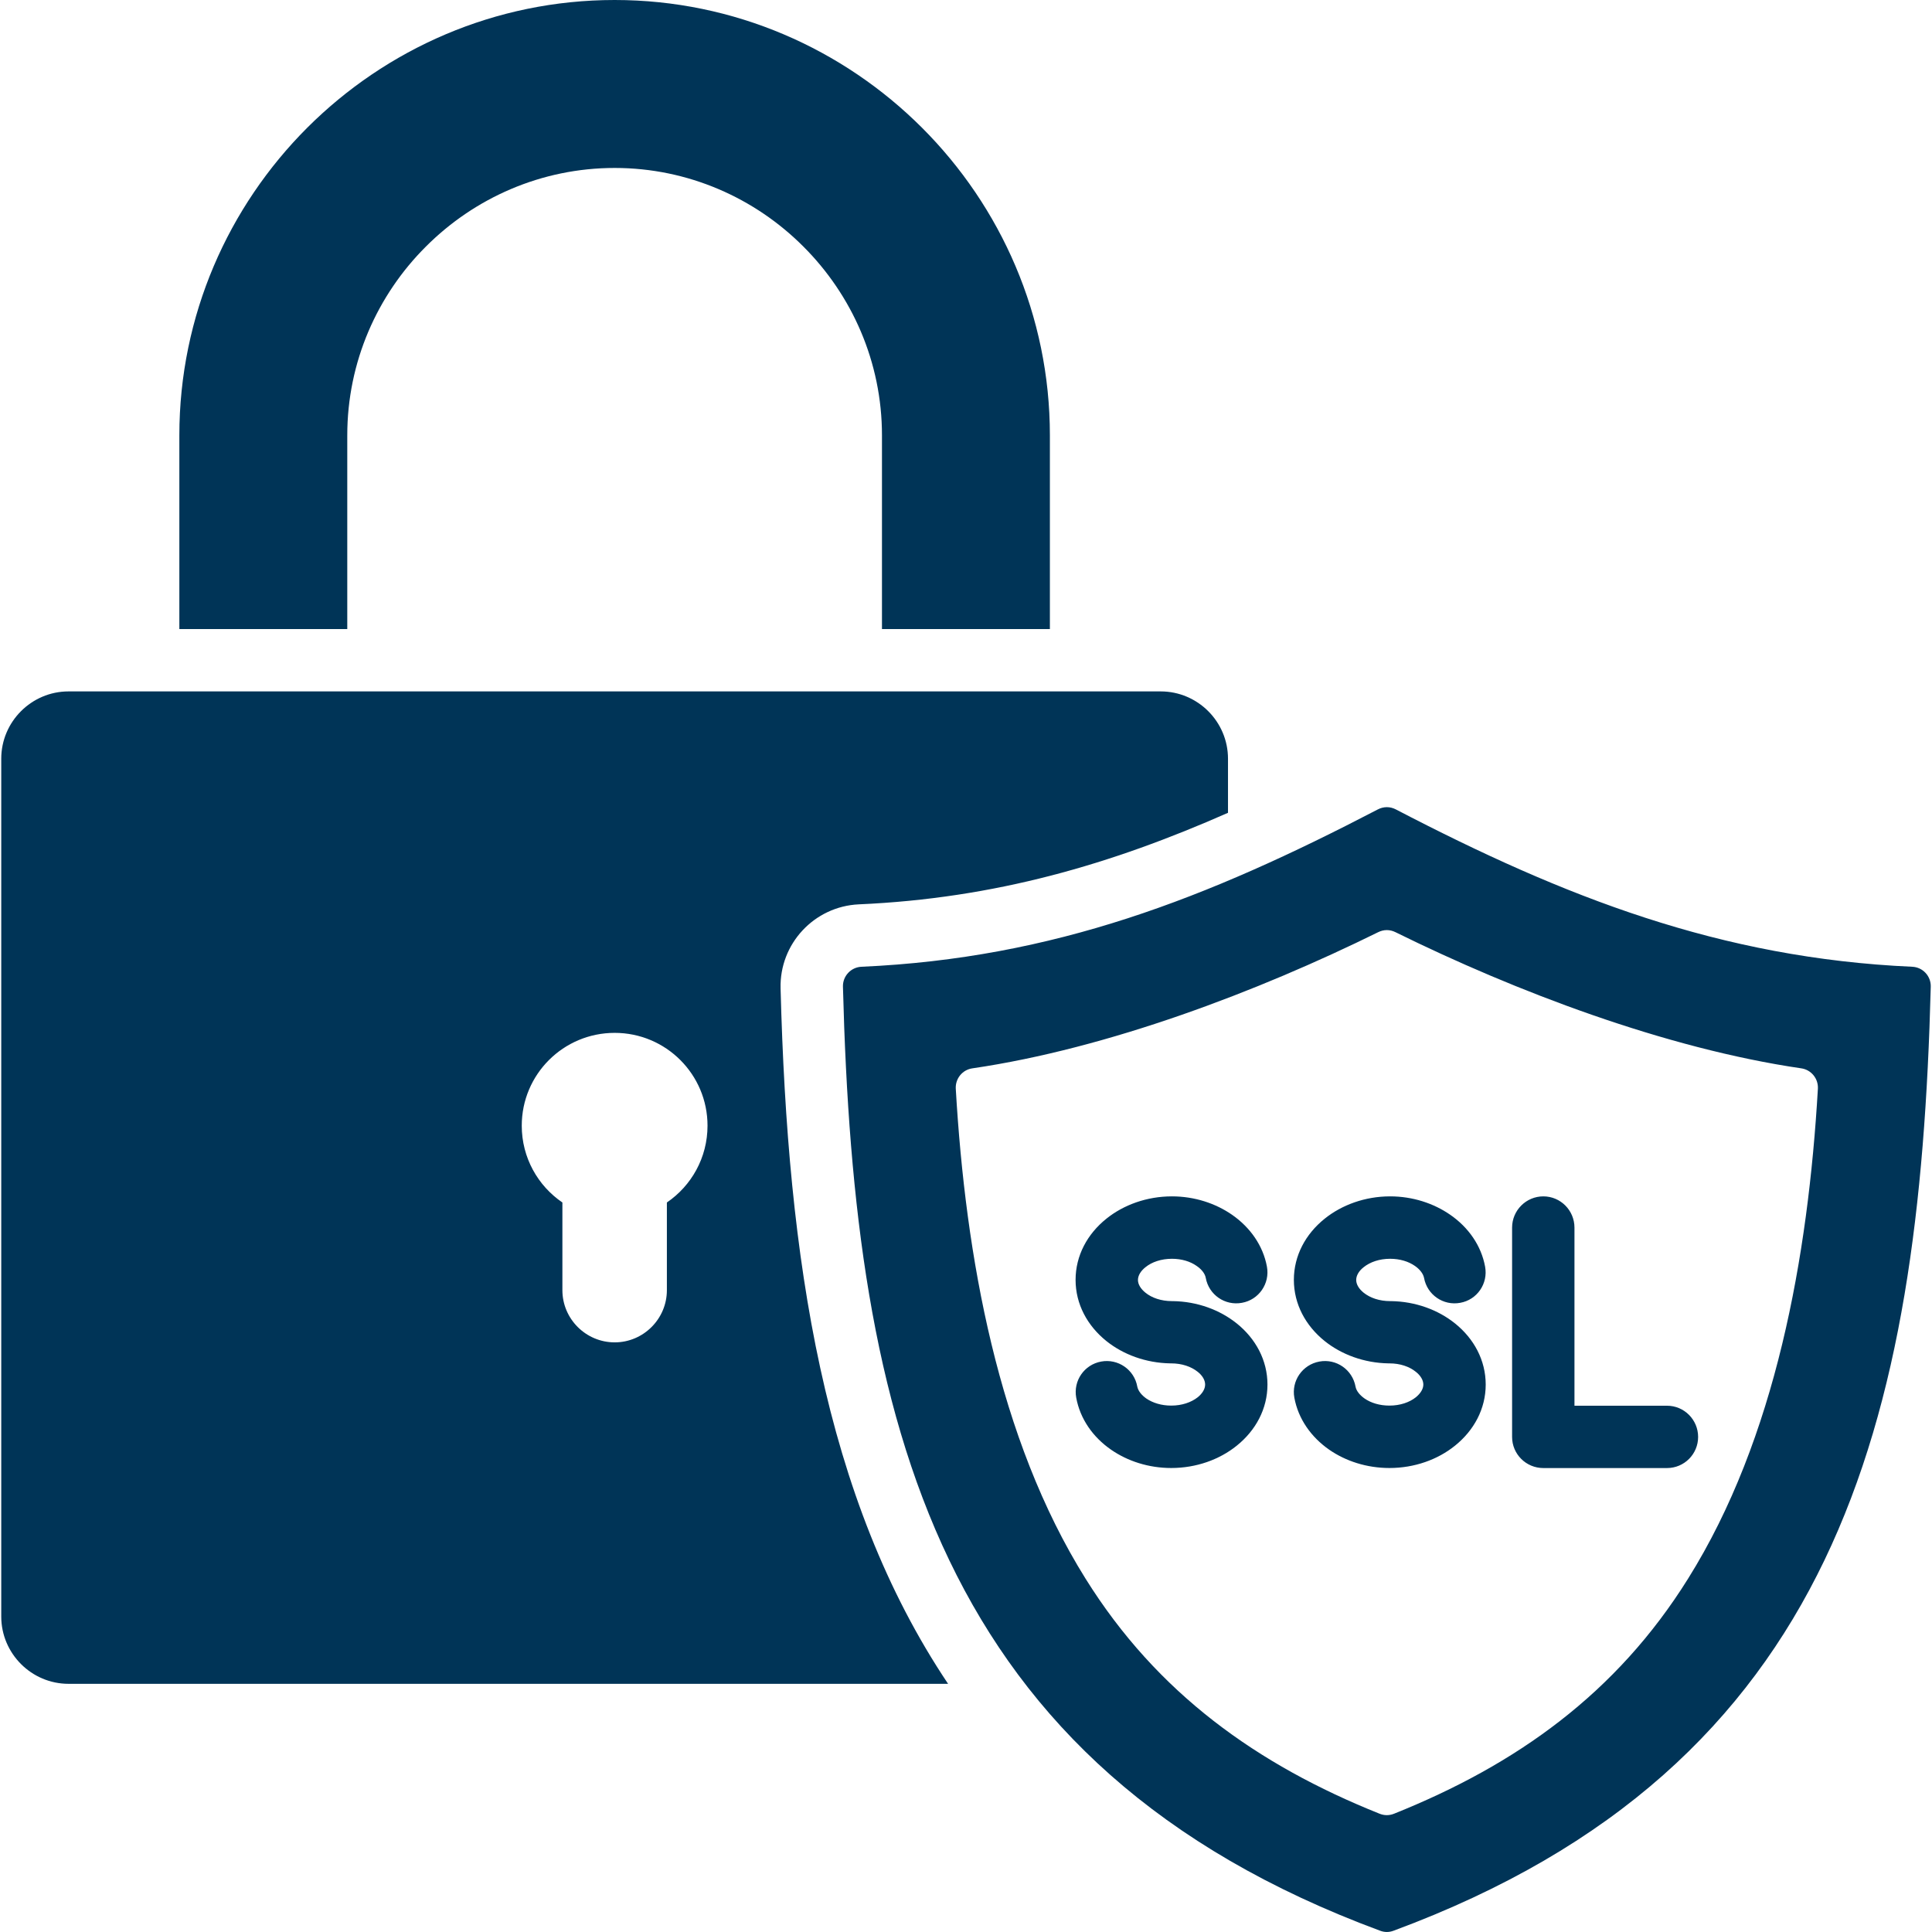 <svg xmlns="http://www.w3.org/2000/svg" fill="#003457" id="Layer_1" viewBox="0 0 512 512"><path d="m92.03 166.71h-44.5v-51.34c0-31.75 12.98-60.6 33.87-81.5 20.89-20.88 49.75-33.87 81.49-33.87 31.72 0 60.58 12.98 81.47 33.87s33.87 49.75 33.87 81.5v51.34h-44.5v-51.34c0-19.47-7.97-37.19-20.83-50.03-12.84-12.87-30.56-20.83-50-20.83-19.47 0-37.19 7.97-50.03 20.83-12.88 12.84-20.84 30.56-20.84 50.03zm114.83 95.21c1.87 71.8 11.37 135.04 44.39 184.31h-233.09c-9.81 0-17.83-8.02-17.83-17.83v-227.34c0-9.81 8.02-17.83 17.83-17.83h289.44c9.81 0 17.83 8.02 17.83 17.83v14.34c-30.95 13.66-61.74 22.68-97.85 24.26-11.79.55-21.03 10.44-20.72 22.26zm-19.36 36.4c0-13.61-11.03-24.6-24.6-24.6-13.61 0-24.63 11-24.63 24.6 0 8.48 4.28 15.93 10.77 20.35v23.24c0 7.62 6.24 13.83 13.86 13.83 7.6 0 13.83-6.21 13.83-13.83v-23.24c6.49-4.42 10.77-11.87 10.77-20.35zm324.17-36.82c-2.98 115.31-24.72 206.62-142.36 250.16-1.19.45-2.38.45-3.57 0-117.61-43.54-139.38-134.85-142.35-250.16-.09-2.83 2.13-5.19 4.93-5.3 51.02-2.27 91.53-18.11 136.83-41.7 1.53-.79 3.23-.79 4.76 0 44.7 23.27 86.06 39.43 136.83 41.7 2.8.11 5.01 2.46 4.93 5.3zm-29.91 27.01c.14-2.66-1.76-5.02-4.42-5.39-35.97-5.27-75.69-20.38-107.52-36.08-1.5-.74-3.09-.74-4.59 0-31.83 15.7-71.55 30.81-107.52 36.08-2.66.37-4.56 2.72-4.42 5.39 2.58 44.5 11.2 92.75 34.38 129.83 18.99 30.44 45.55 49.35 77.92 62.31 1.28.51 2.58.51 3.86 0 32.4-12.98 58.93-31.86 77.92-62.31 23.2-37.08 31.81-85.32 34.39-129.83zm-154.03 62.2c-4.45-3.57-10.43-5.81-16.92-5.9-.08 0-.17 0-.23 0-2.83 0-5.33-.85-7.03-2.24-1.22-.99-1.98-2.18-1.98-3.37s.77-2.41 1.98-3.37c1.7-1.39 4.2-2.24 7.03-2.24 2.58 0 4.88.71 6.55 1.9 1.33.91 2.21 2.04 2.41 3.17.82 4.48 5.1 7.43 9.58 6.6 4.48-.79 7.46-5.1 6.63-9.58-1.02-5.56-4.42-10.4-9.24-13.75-4.37-3.03-9.95-4.88-15.93-4.88-6.69 0-12.84 2.27-17.38 5.92-5.05 4.05-8.16 9.78-8.16 16.21s3.12 12.16 8.16 16.21c4.45 3.57 10.43 5.81 16.95 5.92h.23c2.83 0 5.3.85 7.03 2.24 1.22.96 1.96 2.18 1.96 3.37s-.74 2.38-1.96 3.37c-1.73 1.36-4.2 2.21-7.03 2.21-2.58 0-4.88-.71-6.58-1.87-1.3-.91-2.18-2.04-2.41-3.17-.79-4.48-5.1-7.46-9.58-6.63-4.48.82-7.43 5.1-6.6 9.58 1.02 5.58 4.39 10.43 9.24 13.78 4.37 3.03 9.95 4.85 15.93 4.85 6.66 0 12.81-2.24 17.35-5.9 5.05-4.05 8.16-9.78 8.16-16.21s-3.11-12.17-8.16-16.22zm114.04 21.82h-24.52v-47.2c0-4.56-3.69-8.28-8.25-8.28s-8.28 3.71-8.28 8.28v55.47c0 4.56 3.71 8.25 8.28 8.25h32.77c4.56 0 8.25-3.69 8.25-8.25 0-4.55-3.69-8.27-8.25-8.27zm-56.19-21.82c-4.45-3.57-10.43-5.81-16.95-5.9-.06 0-.14 0-.23 0-2.83 0-5.3-.85-7.03-2.24-1.22-.99-1.96-2.18-1.96-3.37s.74-2.41 1.96-3.37c1.73-1.39 4.2-2.24 7.03-2.24 2.58 0 4.88.71 6.58 1.9 1.3.91 2.18 2.04 2.41 3.17.82 4.48 5.1 7.43 9.58 6.6 4.48-.79 7.43-5.1 6.6-9.58-1.02-5.56-4.39-10.4-9.24-13.75-4.37-3.03-9.95-4.88-15.93-4.88-6.66 0-12.81 2.27-17.35 5.92-5.05 4.05-8.16 9.78-8.16 16.21s3.12 12.16 8.16 16.21c4.45 3.57 10.43 5.81 16.92 5.92h.25c2.81 0 5.3.85 7 2.24 1.22.96 1.98 2.18 1.98 3.37s-.77 2.38-1.98 3.37c-1.7 1.36-4.19 2.21-7 2.21-2.61 0-4.9-.71-6.58-1.87-1.3-.91-2.21-2.04-2.41-3.17-.82-4.48-5.1-7.46-9.58-6.63-4.48.82-7.46 5.1-6.63 9.58 1.02 5.58 4.42 10.43 9.24 13.78 4.37 3.03 9.95 4.85 15.96 4.85 6.66 0 12.81-2.24 17.35-5.9 5.05-4.05 8.16-9.78 8.16-16.21s-3.1-12.17-8.15-16.22z"></path></svg>